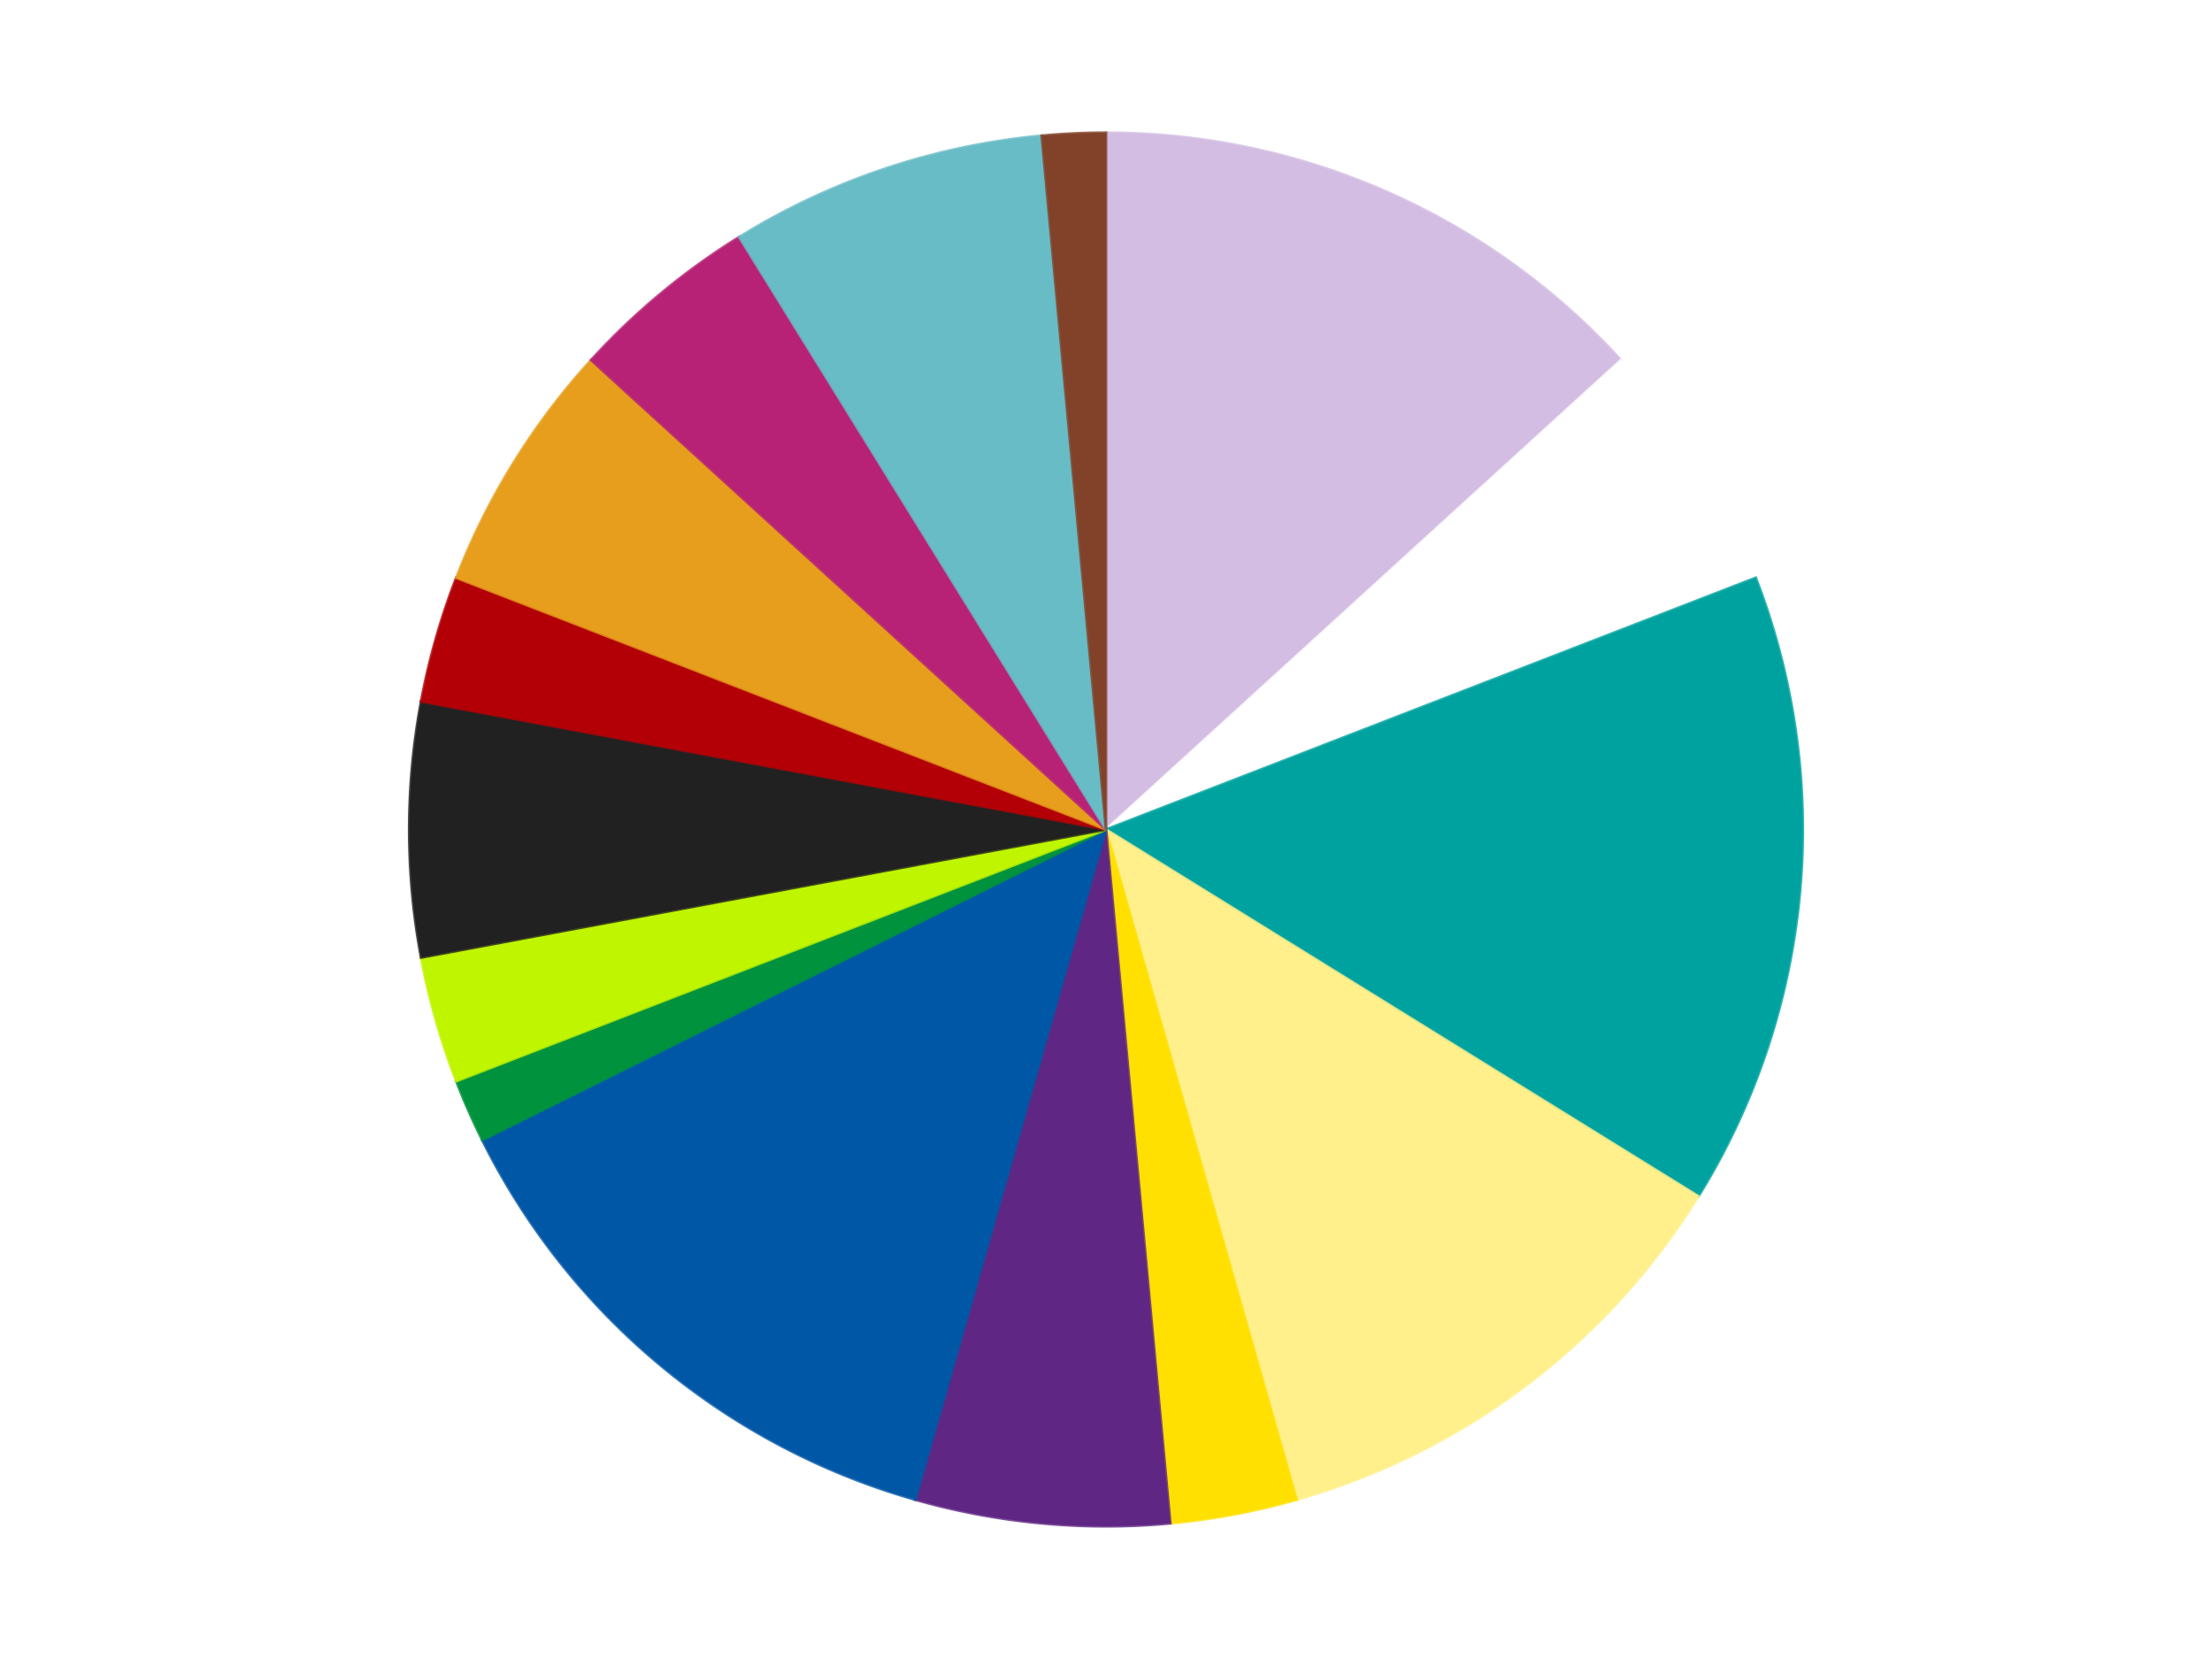 <?xml version='1.0' encoding='utf-8'?>
<svg xmlns="http://www.w3.org/2000/svg" xmlns:xlink="http://www.w3.org/1999/xlink" id="chart-23de3b95-77f0-4c88-b0cf-790cefc87c96" class="pygal-chart" viewBox="0 0 800 600"><!--Generated with pygal 3.0.4 (lxml) ©Kozea 2012-2016 on 2024-07-01--><!--http://pygal.org--><!--http://github.com/Kozea/pygal--><defs><style type="text/css">#chart-23de3b95-77f0-4c88-b0cf-790cefc87c96{-webkit-user-select:none;-webkit-font-smoothing:antialiased;font-family:Consolas,"Liberation Mono",Menlo,Courier,monospace}#chart-23de3b95-77f0-4c88-b0cf-790cefc87c96 .title{font-family:Consolas,"Liberation Mono",Menlo,Courier,monospace;font-size:16px}#chart-23de3b95-77f0-4c88-b0cf-790cefc87c96 .legends .legend text{font-family:Consolas,"Liberation Mono",Menlo,Courier,monospace;font-size:14px}#chart-23de3b95-77f0-4c88-b0cf-790cefc87c96 .axis text{font-family:Consolas,"Liberation Mono",Menlo,Courier,monospace;font-size:10px}#chart-23de3b95-77f0-4c88-b0cf-790cefc87c96 .axis text.major{font-family:Consolas,"Liberation Mono",Menlo,Courier,monospace;font-size:10px}#chart-23de3b95-77f0-4c88-b0cf-790cefc87c96 .text-overlay text.value{font-family:Consolas,"Liberation Mono",Menlo,Courier,monospace;font-size:16px}#chart-23de3b95-77f0-4c88-b0cf-790cefc87c96 .text-overlay text.label{font-family:Consolas,"Liberation Mono",Menlo,Courier,monospace;font-size:10px}#chart-23de3b95-77f0-4c88-b0cf-790cefc87c96 .tooltip{font-family:Consolas,"Liberation Mono",Menlo,Courier,monospace;font-size:14px}#chart-23de3b95-77f0-4c88-b0cf-790cefc87c96 text.no_data{font-family:Consolas,"Liberation Mono",Menlo,Courier,monospace;font-size:64px}
#chart-23de3b95-77f0-4c88-b0cf-790cefc87c96{background-color:transparent}#chart-23de3b95-77f0-4c88-b0cf-790cefc87c96 path,#chart-23de3b95-77f0-4c88-b0cf-790cefc87c96 line,#chart-23de3b95-77f0-4c88-b0cf-790cefc87c96 rect,#chart-23de3b95-77f0-4c88-b0cf-790cefc87c96 circle{-webkit-transition:150ms;-moz-transition:150ms;transition:150ms}#chart-23de3b95-77f0-4c88-b0cf-790cefc87c96 .graph &gt; .background{fill:transparent}#chart-23de3b95-77f0-4c88-b0cf-790cefc87c96 .plot &gt; .background{fill:transparent}#chart-23de3b95-77f0-4c88-b0cf-790cefc87c96 .graph{fill:rgba(0,0,0,.87)}#chart-23de3b95-77f0-4c88-b0cf-790cefc87c96 text.no_data{fill:rgba(0,0,0,1)}#chart-23de3b95-77f0-4c88-b0cf-790cefc87c96 .title{fill:rgba(0,0,0,1)}#chart-23de3b95-77f0-4c88-b0cf-790cefc87c96 .legends .legend text{fill:rgba(0,0,0,.87)}#chart-23de3b95-77f0-4c88-b0cf-790cefc87c96 .legends .legend:hover text{fill:rgba(0,0,0,1)}#chart-23de3b95-77f0-4c88-b0cf-790cefc87c96 .axis .line{stroke:rgba(0,0,0,1)}#chart-23de3b95-77f0-4c88-b0cf-790cefc87c96 .axis .guide.line{stroke:rgba(0,0,0,.54)}#chart-23de3b95-77f0-4c88-b0cf-790cefc87c96 .axis .major.line{stroke:rgba(0,0,0,.87)}#chart-23de3b95-77f0-4c88-b0cf-790cefc87c96 .axis text.major{fill:rgba(0,0,0,1)}#chart-23de3b95-77f0-4c88-b0cf-790cefc87c96 .axis.y .guides:hover .guide.line,#chart-23de3b95-77f0-4c88-b0cf-790cefc87c96 .line-graph .axis.x .guides:hover .guide.line,#chart-23de3b95-77f0-4c88-b0cf-790cefc87c96 .stackedline-graph .axis.x .guides:hover .guide.line,#chart-23de3b95-77f0-4c88-b0cf-790cefc87c96 .xy-graph .axis.x .guides:hover .guide.line{stroke:rgba(0,0,0,1)}#chart-23de3b95-77f0-4c88-b0cf-790cefc87c96 .axis .guides:hover text{fill:rgba(0,0,0,1)}#chart-23de3b95-77f0-4c88-b0cf-790cefc87c96 .reactive{fill-opacity:1.0;stroke-opacity:.8;stroke-width:1}#chart-23de3b95-77f0-4c88-b0cf-790cefc87c96 .ci{stroke:rgba(0,0,0,.87)}#chart-23de3b95-77f0-4c88-b0cf-790cefc87c96 .reactive.active,#chart-23de3b95-77f0-4c88-b0cf-790cefc87c96 .active .reactive{fill-opacity:0.6;stroke-opacity:.9;stroke-width:4}#chart-23de3b95-77f0-4c88-b0cf-790cefc87c96 .ci .reactive.active{stroke-width:1.5}#chart-23de3b95-77f0-4c88-b0cf-790cefc87c96 .series text{fill:rgba(0,0,0,1)}#chart-23de3b95-77f0-4c88-b0cf-790cefc87c96 .tooltip rect{fill:transparent;stroke:rgba(0,0,0,1);-webkit-transition:opacity 150ms;-moz-transition:opacity 150ms;transition:opacity 150ms}#chart-23de3b95-77f0-4c88-b0cf-790cefc87c96 .tooltip .label{fill:rgba(0,0,0,.87)}#chart-23de3b95-77f0-4c88-b0cf-790cefc87c96 .tooltip .label{fill:rgba(0,0,0,.87)}#chart-23de3b95-77f0-4c88-b0cf-790cefc87c96 .tooltip .legend{font-size:.8em;fill:rgba(0,0,0,.54)}#chart-23de3b95-77f0-4c88-b0cf-790cefc87c96 .tooltip .x_label{font-size:.6em;fill:rgba(0,0,0,1)}#chart-23de3b95-77f0-4c88-b0cf-790cefc87c96 .tooltip .xlink{font-size:.5em;text-decoration:underline}#chart-23de3b95-77f0-4c88-b0cf-790cefc87c96 .tooltip .value{font-size:1.5em}#chart-23de3b95-77f0-4c88-b0cf-790cefc87c96 .bound{font-size:.5em}#chart-23de3b95-77f0-4c88-b0cf-790cefc87c96 .max-value{font-size:.75em;fill:rgba(0,0,0,.54)}#chart-23de3b95-77f0-4c88-b0cf-790cefc87c96 .map-element{fill:transparent;stroke:rgba(0,0,0,.54) !important}#chart-23de3b95-77f0-4c88-b0cf-790cefc87c96 .map-element .reactive{fill-opacity:inherit;stroke-opacity:inherit}#chart-23de3b95-77f0-4c88-b0cf-790cefc87c96 .color-0,#chart-23de3b95-77f0-4c88-b0cf-790cefc87c96 .color-0 a:visited{stroke:#F44336;fill:#F44336}#chart-23de3b95-77f0-4c88-b0cf-790cefc87c96 .color-1,#chart-23de3b95-77f0-4c88-b0cf-790cefc87c96 .color-1 a:visited{stroke:#3F51B5;fill:#3F51B5}#chart-23de3b95-77f0-4c88-b0cf-790cefc87c96 .color-2,#chart-23de3b95-77f0-4c88-b0cf-790cefc87c96 .color-2 a:visited{stroke:#009688;fill:#009688}#chart-23de3b95-77f0-4c88-b0cf-790cefc87c96 .color-3,#chart-23de3b95-77f0-4c88-b0cf-790cefc87c96 .color-3 a:visited{stroke:#FFC107;fill:#FFC107}#chart-23de3b95-77f0-4c88-b0cf-790cefc87c96 .color-4,#chart-23de3b95-77f0-4c88-b0cf-790cefc87c96 .color-4 a:visited{stroke:#FF5722;fill:#FF5722}#chart-23de3b95-77f0-4c88-b0cf-790cefc87c96 .color-5,#chart-23de3b95-77f0-4c88-b0cf-790cefc87c96 .color-5 a:visited{stroke:#9C27B0;fill:#9C27B0}#chart-23de3b95-77f0-4c88-b0cf-790cefc87c96 .color-6,#chart-23de3b95-77f0-4c88-b0cf-790cefc87c96 .color-6 a:visited{stroke:#03A9F4;fill:#03A9F4}#chart-23de3b95-77f0-4c88-b0cf-790cefc87c96 .color-7,#chart-23de3b95-77f0-4c88-b0cf-790cefc87c96 .color-7 a:visited{stroke:#8BC34A;fill:#8BC34A}#chart-23de3b95-77f0-4c88-b0cf-790cefc87c96 .color-8,#chart-23de3b95-77f0-4c88-b0cf-790cefc87c96 .color-8 a:visited{stroke:#FF9800;fill:#FF9800}#chart-23de3b95-77f0-4c88-b0cf-790cefc87c96 .color-9,#chart-23de3b95-77f0-4c88-b0cf-790cefc87c96 .color-9 a:visited{stroke:#E91E63;fill:#E91E63}#chart-23de3b95-77f0-4c88-b0cf-790cefc87c96 .color-10,#chart-23de3b95-77f0-4c88-b0cf-790cefc87c96 .color-10 a:visited{stroke:#2196F3;fill:#2196F3}#chart-23de3b95-77f0-4c88-b0cf-790cefc87c96 .color-11,#chart-23de3b95-77f0-4c88-b0cf-790cefc87c96 .color-11 a:visited{stroke:#4CAF50;fill:#4CAF50}#chart-23de3b95-77f0-4c88-b0cf-790cefc87c96 .color-12,#chart-23de3b95-77f0-4c88-b0cf-790cefc87c96 .color-12 a:visited{stroke:#FFEB3B;fill:#FFEB3B}#chart-23de3b95-77f0-4c88-b0cf-790cefc87c96 .color-13,#chart-23de3b95-77f0-4c88-b0cf-790cefc87c96 .color-13 a:visited{stroke:#673AB7;fill:#673AB7}#chart-23de3b95-77f0-4c88-b0cf-790cefc87c96 .color-14,#chart-23de3b95-77f0-4c88-b0cf-790cefc87c96 .color-14 a:visited{stroke:#00BCD4;fill:#00BCD4}#chart-23de3b95-77f0-4c88-b0cf-790cefc87c96 .text-overlay .color-0 text{fill:black}#chart-23de3b95-77f0-4c88-b0cf-790cefc87c96 .text-overlay .color-1 text{fill:black}#chart-23de3b95-77f0-4c88-b0cf-790cefc87c96 .text-overlay .color-2 text{fill:black}#chart-23de3b95-77f0-4c88-b0cf-790cefc87c96 .text-overlay .color-3 text{fill:black}#chart-23de3b95-77f0-4c88-b0cf-790cefc87c96 .text-overlay .color-4 text{fill:black}#chart-23de3b95-77f0-4c88-b0cf-790cefc87c96 .text-overlay .color-5 text{fill:black}#chart-23de3b95-77f0-4c88-b0cf-790cefc87c96 .text-overlay .color-6 text{fill:black}#chart-23de3b95-77f0-4c88-b0cf-790cefc87c96 .text-overlay .color-7 text{fill:black}#chart-23de3b95-77f0-4c88-b0cf-790cefc87c96 .text-overlay .color-8 text{fill:black}#chart-23de3b95-77f0-4c88-b0cf-790cefc87c96 .text-overlay .color-9 text{fill:black}#chart-23de3b95-77f0-4c88-b0cf-790cefc87c96 .text-overlay .color-10 text{fill:black}#chart-23de3b95-77f0-4c88-b0cf-790cefc87c96 .text-overlay .color-11 text{fill:black}#chart-23de3b95-77f0-4c88-b0cf-790cefc87c96 .text-overlay .color-12 text{fill:black}#chart-23de3b95-77f0-4c88-b0cf-790cefc87c96 .text-overlay .color-13 text{fill:black}#chart-23de3b95-77f0-4c88-b0cf-790cefc87c96 .text-overlay .color-14 text{fill:black}
#chart-23de3b95-77f0-4c88-b0cf-790cefc87c96 text.no_data{text-anchor:middle}#chart-23de3b95-77f0-4c88-b0cf-790cefc87c96 .guide.line{fill:none}#chart-23de3b95-77f0-4c88-b0cf-790cefc87c96 .centered{text-anchor:middle}#chart-23de3b95-77f0-4c88-b0cf-790cefc87c96 .title{text-anchor:middle}#chart-23de3b95-77f0-4c88-b0cf-790cefc87c96 .legends .legend text{fill-opacity:1}#chart-23de3b95-77f0-4c88-b0cf-790cefc87c96 .axis.x text{text-anchor:middle}#chart-23de3b95-77f0-4c88-b0cf-790cefc87c96 .axis.x:not(.web) text[transform]{text-anchor:start}#chart-23de3b95-77f0-4c88-b0cf-790cefc87c96 .axis.x:not(.web) text[transform].backwards{text-anchor:end}#chart-23de3b95-77f0-4c88-b0cf-790cefc87c96 .axis.y text{text-anchor:end}#chart-23de3b95-77f0-4c88-b0cf-790cefc87c96 .axis.y text[transform].backwards{text-anchor:start}#chart-23de3b95-77f0-4c88-b0cf-790cefc87c96 .axis.y2 text{text-anchor:start}#chart-23de3b95-77f0-4c88-b0cf-790cefc87c96 .axis.y2 text[transform].backwards{text-anchor:end}#chart-23de3b95-77f0-4c88-b0cf-790cefc87c96 .axis .guide.line{stroke-dasharray:4,4;stroke:black}#chart-23de3b95-77f0-4c88-b0cf-790cefc87c96 .axis .major.guide.line{stroke-dasharray:6,6;stroke:black}#chart-23de3b95-77f0-4c88-b0cf-790cefc87c96 .horizontal .axis.y .guide.line,#chart-23de3b95-77f0-4c88-b0cf-790cefc87c96 .horizontal .axis.y2 .guide.line,#chart-23de3b95-77f0-4c88-b0cf-790cefc87c96 .vertical .axis.x .guide.line{opacity:0}#chart-23de3b95-77f0-4c88-b0cf-790cefc87c96 .horizontal .axis.always_show .guide.line,#chart-23de3b95-77f0-4c88-b0cf-790cefc87c96 .vertical .axis.always_show .guide.line{opacity:1 !important}#chart-23de3b95-77f0-4c88-b0cf-790cefc87c96 .axis.y .guides:hover .guide.line,#chart-23de3b95-77f0-4c88-b0cf-790cefc87c96 .axis.y2 .guides:hover .guide.line,#chart-23de3b95-77f0-4c88-b0cf-790cefc87c96 .axis.x .guides:hover .guide.line{opacity:1}#chart-23de3b95-77f0-4c88-b0cf-790cefc87c96 .axis .guides:hover text{opacity:1}#chart-23de3b95-77f0-4c88-b0cf-790cefc87c96 .nofill{fill:none}#chart-23de3b95-77f0-4c88-b0cf-790cefc87c96 .subtle-fill{fill-opacity:.2}#chart-23de3b95-77f0-4c88-b0cf-790cefc87c96 .dot{stroke-width:1px;fill-opacity:1;stroke-opacity:1}#chart-23de3b95-77f0-4c88-b0cf-790cefc87c96 .dot.active{stroke-width:5px}#chart-23de3b95-77f0-4c88-b0cf-790cefc87c96 .dot.negative{fill:transparent}#chart-23de3b95-77f0-4c88-b0cf-790cefc87c96 text,#chart-23de3b95-77f0-4c88-b0cf-790cefc87c96 tspan{stroke:none !important}#chart-23de3b95-77f0-4c88-b0cf-790cefc87c96 .series text.active{opacity:1}#chart-23de3b95-77f0-4c88-b0cf-790cefc87c96 .tooltip rect{fill-opacity:.95;stroke-width:.5}#chart-23de3b95-77f0-4c88-b0cf-790cefc87c96 .tooltip text{fill-opacity:1}#chart-23de3b95-77f0-4c88-b0cf-790cefc87c96 .showable{visibility:hidden}#chart-23de3b95-77f0-4c88-b0cf-790cefc87c96 .showable.shown{visibility:visible}#chart-23de3b95-77f0-4c88-b0cf-790cefc87c96 .gauge-background{fill:rgba(229,229,229,1);stroke:none}#chart-23de3b95-77f0-4c88-b0cf-790cefc87c96 .bg-lines{stroke:transparent;stroke-width:2px}</style><script type="text/javascript">window.pygal = window.pygal || {};window.pygal.config = window.pygal.config || {};window.pygal.config['23de3b95-77f0-4c88-b0cf-790cefc87c96'] = {"allow_interruptions": false, "box_mode": "extremes", "classes": ["pygal-chart"], "css": ["file://style.css", "file://graph.css"], "defs": [], "disable_xml_declaration": false, "dots_size": 2.5, "dynamic_print_values": false, "explicit_size": false, "fill": false, "force_uri_protocol": "https", "formatter": null, "half_pie": false, "height": 600, "include_x_axis": false, "inner_radius": 0, "interpolate": null, "interpolation_parameters": {}, "interpolation_precision": 250, "inverse_y_axis": false, "js": ["//kozea.github.io/pygal.js/2.0.x/pygal-tooltips.min.js"], "legend_at_bottom": false, "legend_at_bottom_columns": null, "legend_box_size": 12, "logarithmic": false, "margin": 20, "margin_bottom": null, "margin_left": null, "margin_right": null, "margin_top": null, "max_scale": 16, "min_scale": 4, "missing_value_fill_truncation": "x", "no_data_text": "No data", "no_prefix": false, "order_min": null, "pretty_print": false, "print_labels": false, "print_values": false, "print_values_position": "center", "print_zeroes": true, "range": null, "rounded_bars": null, "secondary_range": null, "show_dots": true, "show_legend": false, "show_minor_x_labels": true, "show_minor_y_labels": true, "show_only_major_dots": false, "show_x_guides": false, "show_x_labels": true, "show_y_guides": true, "show_y_labels": true, "spacing": 10, "stack_from_top": false, "strict": false, "stroke": true, "stroke_style": null, "style": {"background": "transparent", "ci_colors": [], "colors": ["#F44336", "#3F51B5", "#009688", "#FFC107", "#FF5722", "#9C27B0", "#03A9F4", "#8BC34A", "#FF9800", "#E91E63", "#2196F3", "#4CAF50", "#FFEB3B", "#673AB7", "#00BCD4", "#CDDC39", "#9E9E9E", "#607D8B"], "dot_opacity": "1", "font_family": "Consolas, \"Liberation Mono\", Menlo, Courier, monospace", "foreground": "rgba(0, 0, 0, .87)", "foreground_strong": "rgba(0, 0, 0, 1)", "foreground_subtle": "rgba(0, 0, 0, .54)", "guide_stroke_color": "black", "guide_stroke_dasharray": "4,4", "label_font_family": "Consolas, \"Liberation Mono\", Menlo, Courier, monospace", "label_font_size": 10, "legend_font_family": "Consolas, \"Liberation Mono\", Menlo, Courier, monospace", "legend_font_size": 14, "major_guide_stroke_color": "black", "major_guide_stroke_dasharray": "6,6", "major_label_font_family": "Consolas, \"Liberation Mono\", Menlo, Courier, monospace", "major_label_font_size": 10, "no_data_font_family": "Consolas, \"Liberation Mono\", Menlo, Courier, monospace", "no_data_font_size": 64, "opacity": "1.0", "opacity_hover": "0.6", "plot_background": "transparent", "stroke_opacity": ".8", "stroke_opacity_hover": ".9", "stroke_width": "1", "stroke_width_hover": "4", "title_font_family": "Consolas, \"Liberation Mono\", Menlo, Courier, monospace", "title_font_size": 16, "tooltip_font_family": "Consolas, \"Liberation Mono\", Menlo, Courier, monospace", "tooltip_font_size": 14, "transition": "150ms", "value_background": "rgba(229, 229, 229, 1)", "value_colors": [], "value_font_family": "Consolas, \"Liberation Mono\", Menlo, Courier, monospace", "value_font_size": 16, "value_label_font_family": "Consolas, \"Liberation Mono\", Menlo, Courier, monospace", "value_label_font_size": 10}, "title": null, "tooltip_border_radius": 0, "tooltip_fancy_mode": true, "truncate_label": null, "truncate_legend": null, "width": 800, "x_label_rotation": 0, "x_labels": null, "x_labels_major": null, "x_labels_major_count": null, "x_labels_major_every": null, "x_title": null, "xrange": null, "y_label_rotation": 0, "y_labels": null, "y_labels_major": null, "y_labels_major_count": null, "y_labels_major_every": null, "y_title": null, "zero": 0, "legends": ["Lavender", "White", "Dark Turquoise", "Bright Light Yellow", "Yellow", "Dark Purple", "Blue", "Green", "Trans-Neon Green", "Black", "Red", "Pearl Gold", "Magenta", "Satin Trans-Light Blue", "Reddish Brown"]}</script><script type="text/javascript" xlink:href="https://kozea.github.io/pygal.js/2.0.x/pygal-tooltips.min.js"/></defs><title>Pygal</title><g class="graph pie-graph vertical"><rect x="0" y="0" width="800" height="600" class="background"/><g transform="translate(20, 20)" class="plot"><rect x="0" y="0" width="760" height="560" class="background"/><g class="series serie-0 color-0"><g class="slices"><g class="slice" style="fill: #D3BDE3; stroke: #D3BDE3"><path d="M380 28 A252 252 0 0 1 566.23 110.229 L380 280 A0 0 0 0 0 380 280 z" class="slice reactive tooltip-trigger"/><desc class="value">9</desc><desc class="x centered">430.8940466138588</desc><desc class="y centered">164.73597257050935</desc></g></g></g><g class="series serie-1 color-1"><g class="slices"><g class="slice" style="fill: #FFFFFF; stroke: #FFFFFF"><path d="M566.23 110.229 A252 252 0 0 1 614.983 188.967 L380 280 A0 0 0 0 0 380 280 z" class="slice reactive tooltip-trigger"/><desc class="value">4</desc><desc class="x centered">487.12735910193135</desc><desc class="y centered">213.66954747745316</desc></g></g></g><g class="series serie-2 color-2"><g class="slices"><g class="slice" style="fill: #00A29F; stroke: #00A29F"><path d="M614.983 188.967 A252 252 0 0 1 594.255 412.661 L380 280 A0 0 0 0 0 380 280 z" class="slice reactive tooltip-trigger"/><desc class="value">10</desc><desc class="x centered">505.4625062131744</desc><desc class="y centered">291.62581329237605</desc></g></g></g><g class="series serie-3 color-3"><g class="slices"><g class="slice" style="fill: #FFF08C; stroke: #FFF08C"><path d="M594.255 412.661 A252 252 0 0 1 448.963 522.38 L380 280 A0 0 0 0 0 380 280 z" class="slice reactive tooltip-trigger"/><desc class="value">8</desc><desc class="x centered">455.9319641837863</desc><desc class="y centered">380.5501706373102</desc></g></g></g><g class="series serie-4 color-4"><g class="slices"><g class="slice" style="fill: #FFE001; stroke: #FFE001"><path d="M448.963 522.38 A252 252 0 0 1 403.252 530.925 L380 280 A0 0 0 0 0 380 280 z" class="slice reactive tooltip-trigger"/><desc class="value">2</desc><desc class="x centered">403.15243924488783</desc><desc class="y centered">403.85461056017164</desc></g></g></g><g class="series serie-5 color-5"><g class="slices"><g class="slice" style="fill: #5F2683; stroke: #5F2683"><path d="M403.252 530.925 A252 252 0 0 1 311.037 522.38 L380 280 A0 0 0 0 0 380 280 z" class="slice reactive tooltip-trigger"/><desc class="value">4</desc><desc class="x centered">368.37418670762395</desc><desc class="y centered">405.4625062131743</desc></g></g></g><g class="series serie-6 color-6"><g class="slices"><g class="slice" style="fill: #0057A6; stroke: #0057A6"><path d="M311.037 522.38 A252 252 0 0 1 154.419 392.326 L380 280 A0 0 0 0 0 380 280 z" class="slice reactive tooltip-trigger"/><desc class="value">9</desc><desc class="x centered">299.5053024878529</desc><desc class="y centered">376.9360803438427</desc></g></g></g><g class="series serie-7 color-7"><g class="slices"><g class="slice" style="fill: #00923D; stroke: #00923D"><path d="M154.419 392.326 A252 252 0 0 1 145.017 371.033 L380 280 A0 0 0 0 0 380 280 z" class="slice reactive tooltip-trigger"/><desc class="value">1</desc><desc class="x centered">264.7359725705093</desc><desc class="y centered">330.8940466138587</desc></g></g></g><g class="series serie-8 color-8"><g class="slices"><g class="slice" style="fill: #C0F500; stroke: #C0F500"><path d="M145.017 371.033 A252 252 0 0 1 132.291 326.305 L380 280 A0 0 0 0 0 380 280 z" class="slice reactive tooltip-trigger"/><desc class="value">2</desc><desc class="x centered">258.8099689602248</desc><desc class="y centered">314.48153674908247</desc></g></g></g><g class="series serie-9 color-9"><g class="slices"><g class="slice" style="fill: #212121; stroke: #212121"><path d="M132.291 326.305 A252 252 0 0 1 132.291 233.695 L380 280 A0 0 0 0 0 380 280 z" class="slice reactive tooltip-trigger"/><desc class="value">4</desc><desc class="x centered">254.0</desc><desc class="y centered">279.9999999999999</desc></g></g></g><g class="series serie-10 color-10"><g class="slices"><g class="slice" style="fill: #B30006; stroke: #B30006"><path d="M132.291 233.695 A252 252 0 0 1 145.017 188.967 L380 280 A0 0 0 0 0 380 280 z" class="slice reactive tooltip-trigger"/><desc class="value">2</desc><desc class="x centered">258.8099689602248</desc><desc class="y centered">245.51846325091756</desc></g></g></g><g class="series serie-11 color-11"><g class="slices"><g class="slice" style="fill: #E79E1D; stroke: #E79E1D"><path d="M145.017 188.967 A252 252 0 0 1 193.77 110.229 L380 280 A0 0 0 0 0 380 280 z" class="slice reactive tooltip-trigger"/><desc class="value">4</desc><desc class="x centered">272.87264089806865</desc><desc class="y centered">213.66954747745308</desc></g></g></g><g class="series serie-12 color-12"><g class="slices"><g class="slice" style="fill: #B72276; stroke: #B72276"><path d="M193.77 110.229 A252 252 0 0 1 247.339 65.745 L380 280 A0 0 0 0 0 380 280 z" class="slice reactive tooltip-trigger"/><desc class="value">3</desc><desc class="x centered">299.50530248785293</desc><desc class="y centered">183.06391965615722</desc></g></g></g><g class="series serie-13 color-13"><g class="slices"><g class="slice" style="fill: #68BCC5; stroke: #68BCC5"><path d="M247.339 65.745 A252 252 0 0 1 356.748 29.075 L380 280 A0 0 0 0 0 380 280 z" class="slice reactive tooltip-trigger"/><desc class="value">5</desc><desc class="x centered">339.95828113268044</desc><desc class="y centered">160.53175840353828</desc></g></g></g><g class="series serie-14 color-14"><g class="slices"><g class="slice" style="fill: #82422A; stroke: #82422A"><path d="M356.748 29.075 A252 252 0 0 1 380 28 L380 280 A0 0 0 0 0 380 280 z" class="slice reactive tooltip-trigger"/><desc class="value">1</desc><desc class="x centered">374.180884210637</desc><desc class="y centered">154.13444517490106</desc></g></g></g></g><g class="titles"/><g transform="translate(20, 20)" class="plot overlay"><g class="series serie-0 color-0"/><g class="series serie-1 color-1"/><g class="series serie-2 color-2"/><g class="series serie-3 color-3"/><g class="series serie-4 color-4"/><g class="series serie-5 color-5"/><g class="series serie-6 color-6"/><g class="series serie-7 color-7"/><g class="series serie-8 color-8"/><g class="series serie-9 color-9"/><g class="series serie-10 color-10"/><g class="series serie-11 color-11"/><g class="series serie-12 color-12"/><g class="series serie-13 color-13"/><g class="series serie-14 color-14"/></g><g transform="translate(20, 20)" class="plot text-overlay"><g class="series serie-0 color-0"/><g class="series serie-1 color-1"/><g class="series serie-2 color-2"/><g class="series serie-3 color-3"/><g class="series serie-4 color-4"/><g class="series serie-5 color-5"/><g class="series serie-6 color-6"/><g class="series serie-7 color-7"/><g class="series serie-8 color-8"/><g class="series serie-9 color-9"/><g class="series serie-10 color-10"/><g class="series serie-11 color-11"/><g class="series serie-12 color-12"/><g class="series serie-13 color-13"/><g class="series serie-14 color-14"/></g><g transform="translate(20, 20)" class="plot tooltip-overlay"><g transform="translate(0 0)" style="opacity: 0" class="tooltip"><rect rx="0" ry="0" width="0" height="0" class="tooltip-box"/><g class="text"/></g></g></g></svg>